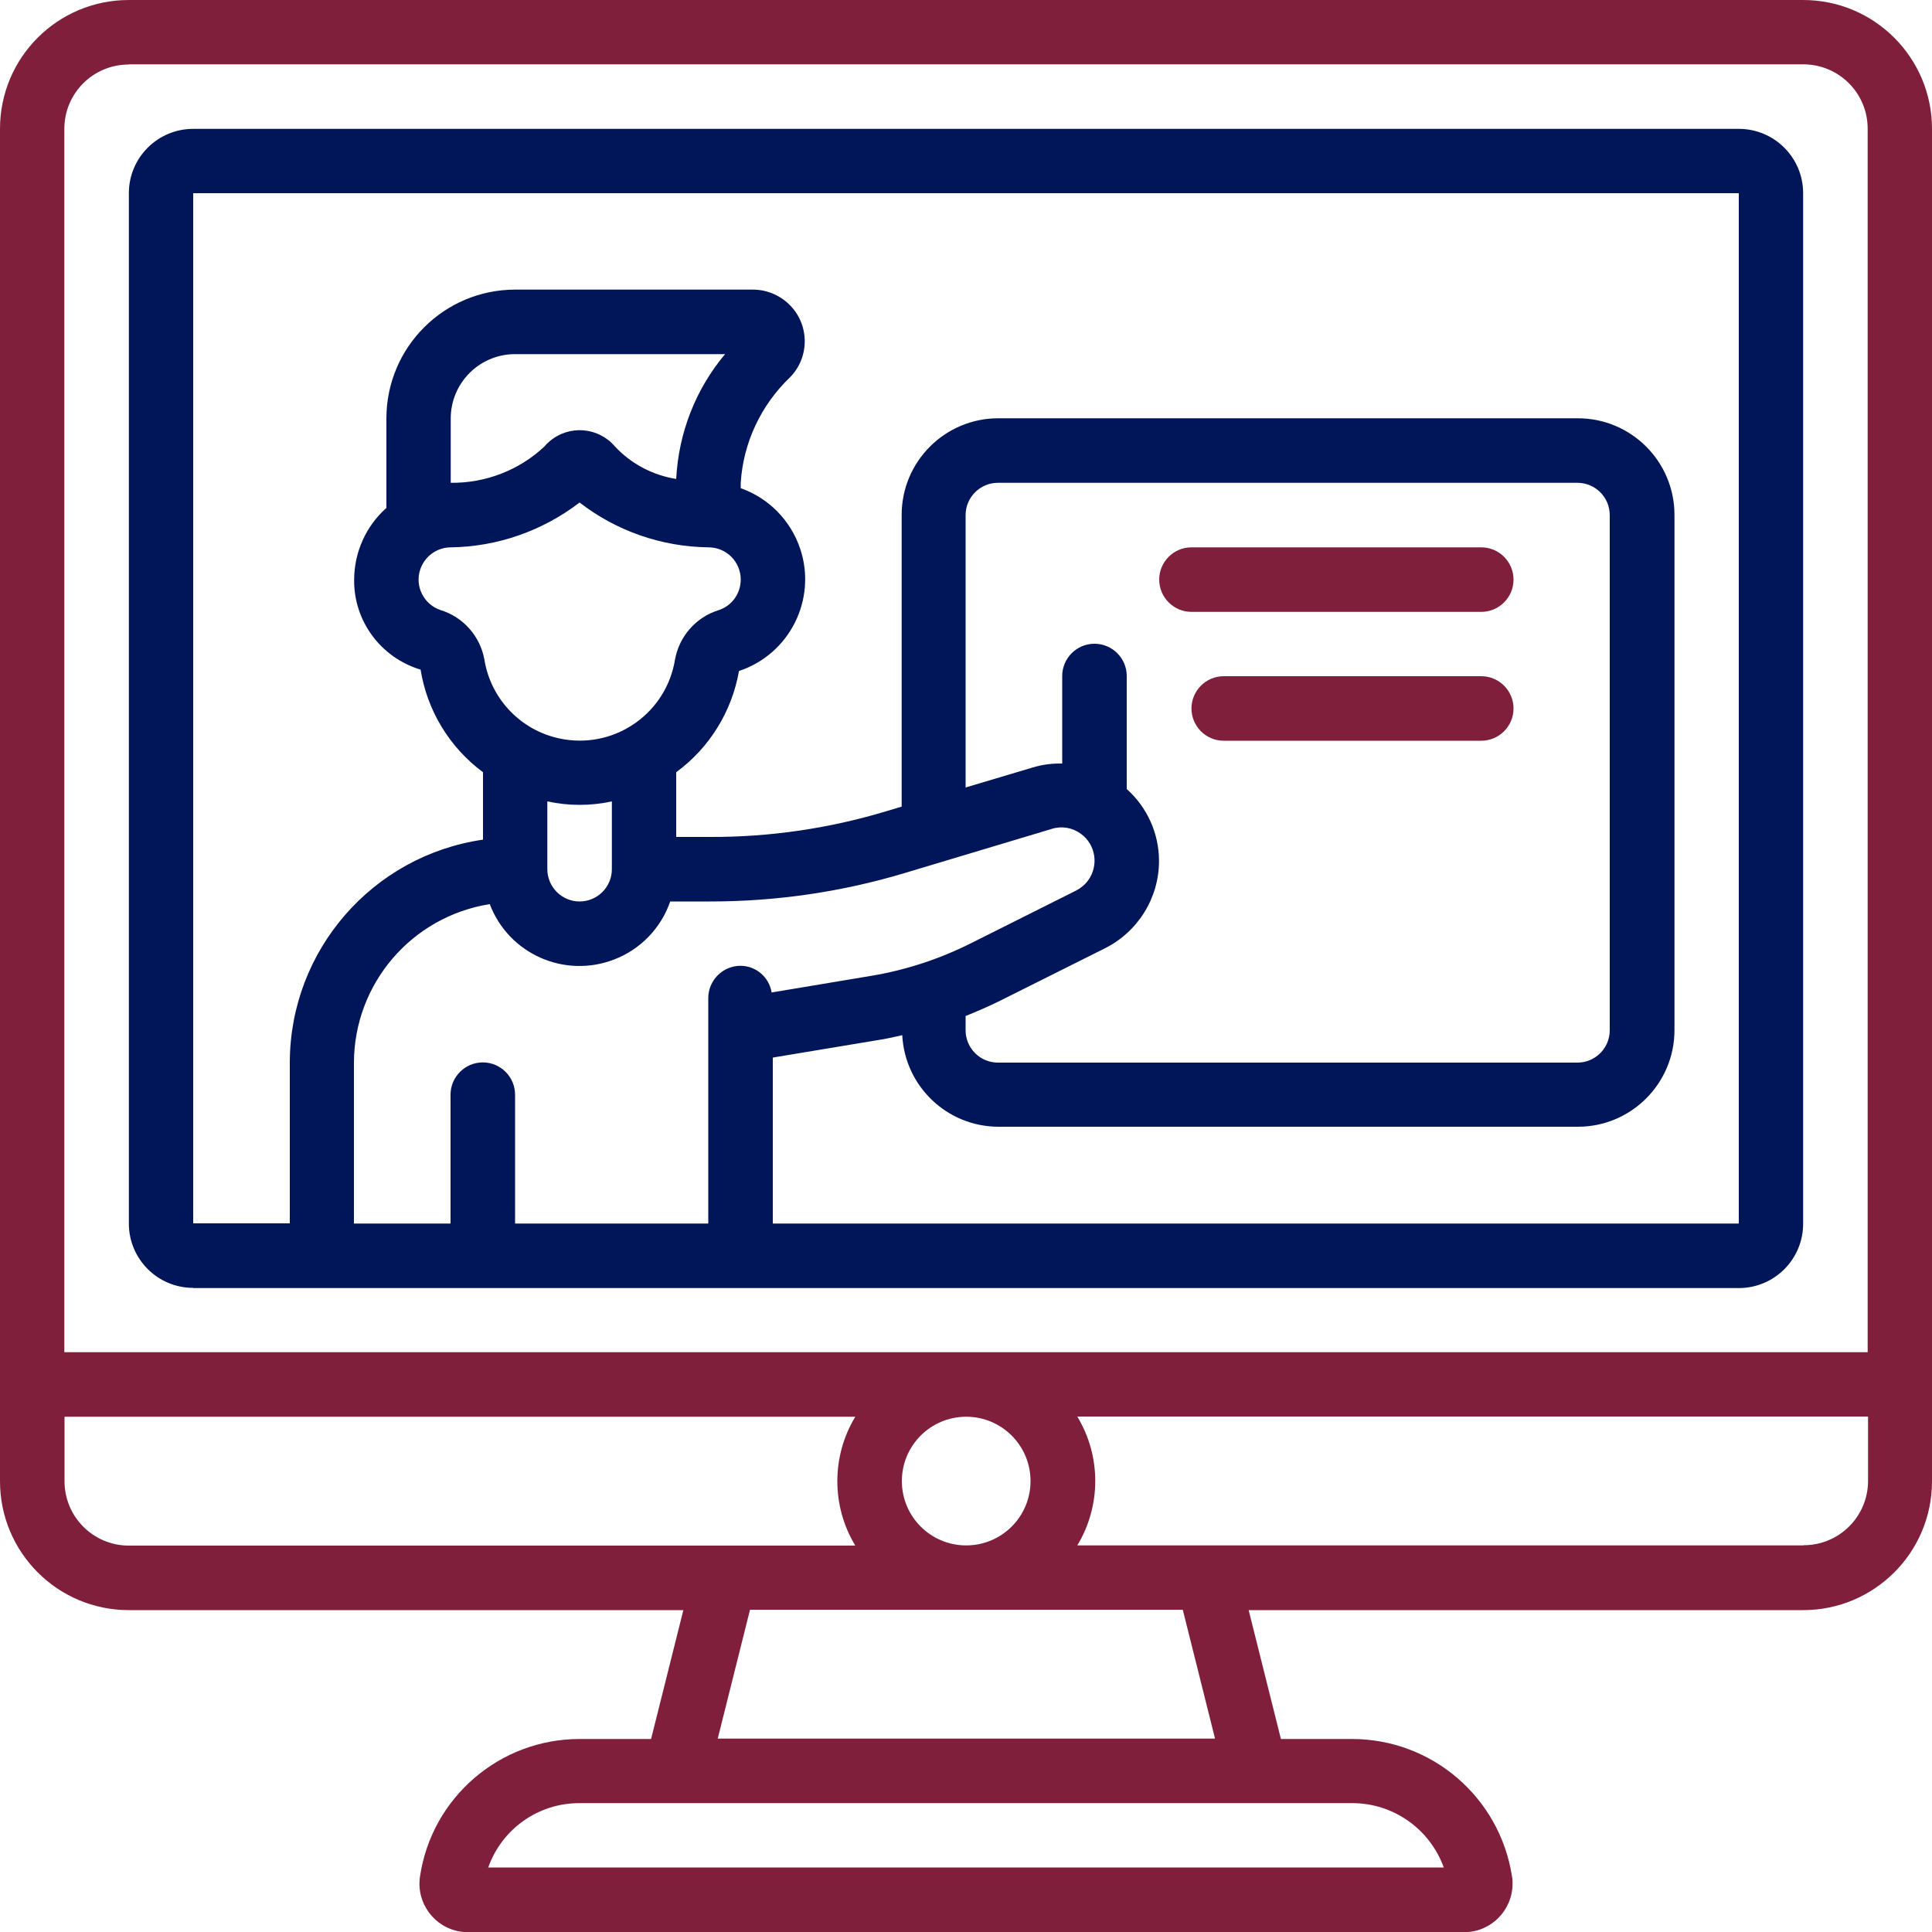 <svg xmlns="http://www.w3.org/2000/svg" id="Layer_2" data-name="Layer 2" viewBox="0 0 100 100"><defs><style>      .cls-1 {        fill: #7f1f3b;      }      .cls-1, .cls-2 {        stroke-width: 0px;      }      .cls-2 {        fill: #001659;      }    </style></defs><g id="Layer_1-2" data-name="Layer 1"><g><path class="cls-1" d="m93.33,0H6.67C2.98,0,0,2.98,0,6.67v70c0,3.68,2.98,6.67,6.67,6.67h28.7l-1.67,6.67h-3.7c-4.13,0-7.65,3.02-8.26,7.11-.21,1.37.73,2.65,2.1,2.86.12.02.25.03.38.03h51.56c1.39,0,2.51-1.13,2.51-2.52,0-.12,0-.25-.03-.37-.63-4.08-4.13-7.1-8.26-7.11h-3.7l-1.67-6.67h28.7c3.68,0,6.67-2.98,6.67-6.67V6.67c0-3.68-2.98-6.67-6.67-6.67ZM6.67,3.33h86.67c1.84,0,3.33,1.49,3.33,3.33v63.33H3.33V6.67c0-1.84,1.49-3.33,3.33-3.33Zm46.67,73.33c0,1.84-1.49,3.33-3.33,3.33s-3.33-1.49-3.33-3.33,1.49-3.33,3.33-3.33,3.33,1.49,3.33,3.33Zm-50,0v-3.33h40.93c-1.24,2.05-1.24,4.62,0,6.67H6.67c-1.84,0-3.33-1.49-3.33-3.33Zm71.4,20H25.27c.71-2,2.6-3.34,4.73-3.33h40c2.12,0,4.01,1.34,4.73,3.33Zm-11.86-6.67h-25.73l1.67-6.67h22.4l1.67,6.67Zm30.47-10h-37.59c1.24-2.05,1.24-4.62,0-6.67h40.93v3.33c0,1.84-1.49,3.33-3.33,3.33Z"></path><path class="cls-2" d="m10,66.67h80c1.84,0,3.33-1.49,3.33-3.33V10c0-1.84-1.49-3.33-3.33-3.33H10c-1.84,0-3.33,1.49-3.33,3.33v53.33c0,1.84,1.49,3.33,3.33,3.33Zm15.35-19.87c.98,2.57,3.85,3.85,6.42,2.87,1.37-.52,2.44-1.62,2.92-3.01h2.07c3.41,0,6.8-.49,10.06-1.47l7.63-2.29c.51-.16,1.07-.06,1.5.26.77.56.93,1.64.37,2.41-.16.22-.38.4-.63.53l-5.43,2.72c-1.63.82-3.37,1.39-5.17,1.69l-5.15.86c-.13-.79-.81-1.38-1.61-1.38-.92,0-1.67.75-1.67,1.67v11.67h-10v-6.67c0-.92-.75-1.67-1.67-1.67s-1.67.75-1.67,1.67v6.67h-5v-8.33c.01-4.08,2.98-7.55,7.01-8.2Zm12.18-28.47c-1.53,1.82-2.41,4.09-2.53,6.46-1.21-.19-2.33-.78-3.17-1.68-.86-1.01-2.37-1.13-3.38-.27-.1.08-.19.17-.27.27-1.31,1.23-3.05,1.9-4.85,1.88v-3.33c0-1.84,1.49-3.33,3.33-3.33h10.86Zm-14.2,10c2.41-.03,4.75-.85,6.67-2.32,1.91,1.48,4.25,2.29,6.67,2.32h0c.92,0,1.67.74,1.67,1.67,0,.72-.46,1.36-1.14,1.58-1.17.36-2.04,1.35-2.26,2.55-.44,2.73-3,4.58-5.73,4.14-2.13-.34-3.8-2.01-4.14-4.14-.22-1.2-1.09-2.19-2.26-2.55-.87-.29-1.35-1.23-1.06-2.1.23-.69.87-1.15,1.59-1.15Zm6.67,13.33c.56,0,1.12-.06,1.67-.18v3.51c0,.92-.75,1.67-1.67,1.67s-1.67-.75-1.67-1.67v-3.51c.55.12,1.11.18,1.67.18Zm20,10.92c.6-.24,1.19-.5,1.76-.78l5.42-2.71c1.72-.86,2.81-2.61,2.81-4.53,0-1.42-.61-2.77-1.67-3.72v-5.85c0-.92-.75-1.67-1.67-1.67s-1.67.75-1.67,1.67v4.53c-.51-.01-1.02.05-1.51.2l-3.49,1.04v-14.1c0-.92.75-1.67,1.67-1.67h30c.92,0,1.67.75,1.67,1.67v26.67c0,.92-.75,1.67-1.67,1.67h-30c-.92,0-1.67-.75-1.67-1.67v-.75ZM10,10h80v53.33h-50v-8.59l5.65-.94c.35-.06.7-.14,1.05-.22.14,2.65,2.32,4.73,4.97,4.74h30c2.76,0,5-2.24,5-5v-26.67c0-2.76-2.24-5-5-5h-30c-2.76,0-5,2.24-5,5v15.1l-.8.24c-2.95.89-6.02,1.34-9.1,1.33h-1.77v-3.35c1.72-1.26,2.88-3.14,3.25-5.24,2.62-.87,4.04-3.7,3.17-6.32-.49-1.47-1.63-2.63-3.08-3.14v-.28c.13-2.08,1.05-4.03,2.56-5.47,1.03-1.06,1-2.76-.07-3.78-.5-.48-1.17-.75-1.86-.75h-12.3c-3.68,0-6.67,2.98-6.67,6.67v4.63c-1.06.94-1.66,2.29-1.67,3.7-.03,2.15,1.38,4.05,3.44,4.67.34,2.12,1.5,4.03,3.23,5.31v3.49c-5.73.83-9.99,5.74-10,11.53v8.33h-5V10Z"></path><path class="cls-1" d="m61.67,31.67h15c.92,0,1.67-.75,1.67-1.67s-.75-1.67-1.67-1.67h-15c-.92,0-1.67.75-1.67,1.67s.75,1.67,1.67,1.67Z"></path><path class="cls-1" d="m76.67,35h-13.33c-.92,0-1.67.75-1.67,1.67s.75,1.67,1.67,1.67h13.33c.92,0,1.67-.75,1.67-1.67s-.75-1.67-1.67-1.67Z"></path></g></g></svg>